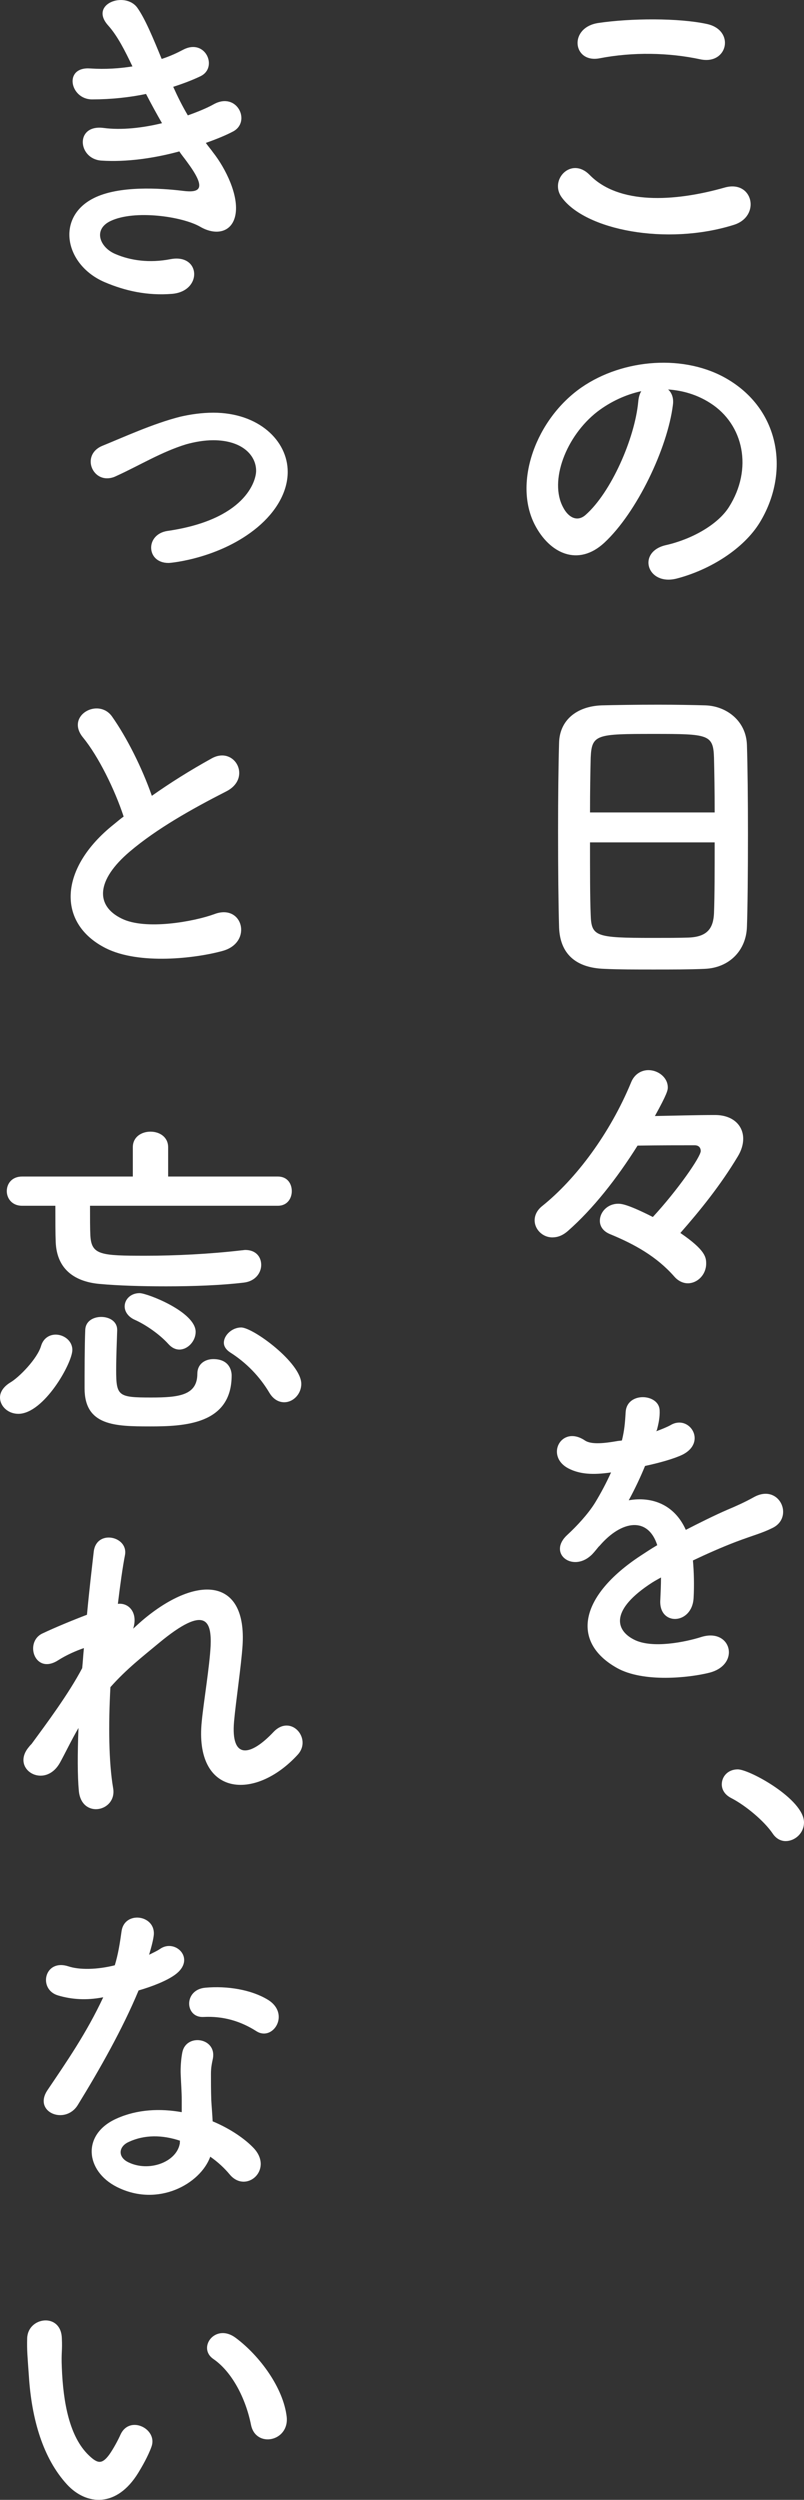 <?xml version="1.0" encoding="UTF-8"?><svg id="_レイヤー_1" xmlns="http://www.w3.org/2000/svg" viewBox="0 0 107.014 332.451"><rect x="0" y="0" width="107.014" height="332.451" fill="#333333" stroke="none"/><defs><style>.cls-1{fill:#fff;stroke-width:0px;}</style></defs><path class="cls-1" d="M74.733,26.202c-1.627-2.306,1.311-5.425,3.752-2.938,3.843,3.934,11.167,3.617,17.995,1.673,3.752-1.04,4.837,3.843,1.175,4.973-8.952,2.803-19.803.678-22.922-3.708ZM79.796,7.755c-3.571.678-4.159-4.114-.135-4.702,4.295-.633,10.67-.678,14.422.136,3.798.814,2.803,5.471-.859,4.702-4.205-.904-8.997-.995-13.428-.136Z"/><path class="cls-1" d="M89.562,53.874c-.724,5.742-4.792,14.287-9.133,18.311-3.481,3.21-7.279,1.447-9.269-2.441-2.848-5.606.181-14.016,6.239-18.221,5.561-3.843,13.835-4.476,19.531-1.04,7.008,4.205,8.138,12.523,4.205,18.989-2.125,3.481-6.556,6.285-11.032,7.46-3.979,1.04-5.38-3.526-1.492-4.431,3.436-.769,6.917-2.713,8.41-5.064,3.21-5.063,1.989-10.986-2.487-13.834-1.763-1.13-3.662-1.673-5.606-1.809.498.452.769,1.175.633,2.08ZM79.525,54.733c-4.205,3.255-6.465,9.268-4.566,12.75.678,1.311,1.854,1.989,2.984.995,3.391-2.984,6.556-10.173,7.008-15.056.045-.542.181-1.04.407-1.401-2.08.452-4.114,1.401-5.832,2.713Z"/><path class="cls-1" d="M93.812,128.845c-1.99.09-4.431.09-6.827.09-2.351,0-4.702,0-6.556-.09-3.934-.136-5.877-2.125-6.013-5.471-.09-2.939-.136-7.867-.136-12.795,0-4.386.045-8.816.136-11.846.09-2.894,2.26-4.792,5.651-4.928,1.718-.045,4.657-.09,7.55-.09,2.396,0,4.747.045,6.285.09,2.758.091,5.425,2.035,5.516,5.29.09,2.758.136,7.279.136,11.8,0,4.973-.045,9.947-.136,12.343-.09,3.165-2.351,5.471-5.606,5.606ZM95.124,108.047c0-2.848-.045-5.47-.09-7.279-.091-3.12-.769-3.165-8.003-3.165-7.641,0-8.273.045-8.409,3.165-.045,1.854-.09,4.431-.09,7.279h16.593ZM78.531,112.026c0,3.798,0,7.415.09,9.585.09,2.938.588,3.12,8.274,3.12,1.763,0,3.572,0,4.747-.045,2.532-.09,3.3-1.266,3.391-3.21.09-2.261.09-5.833.09-9.449h-16.593Z"/><path class="cls-1" d="M93.993,168.041c0,1.492-1.176,2.622-2.441,2.622-.588,0-1.266-.271-1.809-.904-2.351-2.667-5.29-4.295-8.59-5.651-.949-.407-1.311-1.085-1.311-1.763,0-1.13.995-2.261,2.441-2.261.407,0,1.221.045,4.612,1.763,3.3-3.571,6.375-8.002,6.375-8.771,0-.407-.226-.769-.813-.769-1.854,0-4.566,0-7.596.045-2.758,4.385-5.923,8.409-9.269,11.348-.723.633-1.401.859-2.08.859-1.311,0-2.351-1.085-2.351-2.261,0-.678.316-1.356.995-1.899,4.521-3.617,9.042-9.675,11.846-16.457.452-1.13,1.401-1.627,2.306-1.627,1.266,0,2.577.949,2.577,2.306,0,.362-.09.859-1.718,3.798,2.441-.045,5.651-.136,8.002-.136s3.753,1.356,3.753,3.165c0,.723-.226,1.537-.724,2.351-2.306,3.843-5.019,7.188-7.641,10.172,3.3,2.261,3.436,3.21,3.436,4.069Z"/><path class="cls-1" d="M87.347,190.343c.723-.271,1.401-.542,1.899-.814,2.486-1.492,4.928,2.261,1.582,3.934-1.13.542-3.074,1.085-4.973,1.492-.588,1.447-1.356,3.075-2.17,4.566,3.12-.542,6.104.588,7.596,3.934,1.854-.95,3.753-1.899,5.516-2.667,1.085-.452,2.306-.995,3.526-1.673,3.391-1.899,5.425,2.622,2.532,4.069-1.447.724-2.486.95-4.883,1.854-1.899.723-3.934,1.627-5.742,2.486.135,1.492.181,3.346.09,4.974-.09,1.808-1.266,2.758-2.396,2.803-1.13.045-2.17-.813-2.034-2.577.045-.95.09-1.99.09-2.939-.407.226-.814.452-1.176.678-5.606,3.617-4.928,6.33-2.396,7.596,2.396,1.221,6.827.316,8.952-.362,3.979-1.221,5.244,3.662,1.085,4.747-2.667.678-8.816,1.356-12.343-.633-6.104-3.436-5.019-9.54,3.165-14.92.633-.407,1.356-.904,2.215-1.401-1.221-3.798-4.702-3.346-7.641.045l-.181.181c-.407.498-.724.904-1.04,1.176-2.487,2.215-5.787-.362-3.074-2.803,1.175-1.085,2.712-2.712,3.662-4.25.769-1.266,1.492-2.622,2.125-4.024-2.441.362-4.16.226-5.606-.497-3.255-1.627-1.04-5.877,2.125-3.752.859.587,2.667.361,4.25.09.181-.045.452-.045.678-.09.316-1.312.407-2.215.497-3.798.181-2.713,4.431-2.441,4.521-.226.045.904-.136,1.763-.362,2.622l-.09.181Z"/><path class="cls-1" d="M102.854,243.851c-1.13-1.673-3.617-3.752-5.561-4.747-.859-.452-1.221-1.13-1.221-1.809,0-1.04.814-1.989,2.125-1.989,1.583,0,8.816,3.979,8.816,7.053,0,1.447-1.221,2.486-2.441,2.486-.633,0-1.266-.316-1.718-.995Z"/><path class="cls-1" d="M28.393,20.316c1.627,2.08,3.436,5.697,2.939,8.274-.452,2.351-2.623,2.758-4.657,1.582-2.396-1.401-8.816-2.306-11.981-.769-2.351,1.13-1.401,3.527.678,4.386,1.989.859,4.521,1.221,7.324.678,4.024-.769,4.295,4.25.226,4.611-3.346.271-6.284-.407-8.952-1.537-5.335-2.26-6.601-8.59-1.538-11.167,3.346-1.718,8.907-1.356,11.891-.995,2.442.317,3.165-.361.543-3.888-.317-.452-.678-.859-.995-1.356-3.301.904-7.053,1.447-10.399,1.221-3.12-.226-3.526-4.838.316-4.34,2.351.316,5.199,0,7.776-.633-.678-1.175-1.401-2.486-2.125-3.888-2.17.452-4.611.724-7.188.724-2.939,0-3.843-4.386-.226-4.114,1.989.136,3.888,0,5.606-.271-.995-2.08-1.99-4.069-3.255-5.471-2.532-2.848,2.261-4.566,3.888-2.351,1.04,1.447,2.125,4.069,3.255,6.827,1.13-.362,2.08-.814,2.848-1.221,2.984-1.583,4.702,2.396,2.306,3.526-1.04.498-2.215.95-3.617,1.402.588,1.311,1.221,2.577,1.944,3.798,1.402-.498,2.577-.995,3.391-1.447,3.165-1.809,5.109,2.351,2.577,3.617-.95.498-2.17.995-3.572,1.492.316.452.678.859.995,1.311Z"/><path class="cls-1" d="M22.425,74.866c-1.538,0-2.306-.995-2.306-2.035,0-.995.724-1.989,2.125-2.215,10.399-1.492,11.846-6.646,11.846-8.002,0-2.125-1.944-4.069-5.697-4.069-1.221,0-2.487.226-3.617.542-3.255.995-6.194,2.803-9.268,4.205-.452.226-.859.316-1.266.316-1.311,0-2.17-1.13-2.17-2.215,0-.813.452-1.627,1.492-2.08,2.894-1.176,6.827-2.984,10.399-3.888,1.356-.316,2.894-.542,4.431-.542,6.013,0,9.901,3.707,9.901,7.867,0,2.667-1.537,5.29-4.024,7.37-4.928,4.114-11.438,4.747-11.845,4.747Z"/><path class="cls-1" d="M11.032,98.059c-2.351-2.894,2.08-5.335,3.888-2.758,1.944,2.758,3.979,6.782,5.29,10.535,2.442-1.718,5.019-3.346,7.958-4.973,3.074-1.718,5.425,2.622,1.944,4.385-4.611,2.351-9.268,4.973-12.84,8.002-4.476,3.798-4.612,7.189-1.085,8.907,3.165,1.583,9.63.407,12.343-.588,3.798-1.447,5.154,3.753,1.13,4.883-3.572.995-11.123,1.899-15.598-.362-6.511-3.3-6.239-10.625,1.085-16.457.452-.362.859-.724,1.311-1.04-1.175-3.572-3.346-8.002-5.425-10.534Z"/><path class="cls-1" d="M0,185.853c0-.678.407-1.402,1.356-1.989,1.175-.678,3.617-3.165,4.114-4.883.316-1.04,1.13-1.492,1.944-1.492,1.085,0,2.215.813,2.215,2.034,0,1.764-3.797,8.5-7.188,8.5-1.401,0-2.441-1.04-2.441-2.17ZM11.981,160.353c0,1.583,0,3.12.045,3.933.136,2.623,1.356,2.713,7.37,2.713,3.933,0,8.545-.226,12.795-.723.136,0,.316-.045.452-.045,1.447,0,2.125.949,2.125,1.989s-.769,2.17-2.306,2.351c-3.029.362-6.736.497-10.354.497-3.21,0-6.33-.09-8.816-.316-3.165-.271-5.742-1.808-5.878-5.606-.045-.995-.045-2.939-.045-4.792H2.939c-1.356,0-2.035-.995-2.035-1.944,0-.995.678-1.944,2.035-1.944h14.739v-3.888c0-1.402,1.176-2.08,2.351-2.08s2.351.678,2.351,2.08v3.888h14.604c1.266,0,1.854.949,1.854,1.944,0,.95-.588,1.944-1.854,1.944H11.981ZM19.938,189.695c-4.657,0-8.681-.09-8.681-5.063,0-1.944,0-5.652.09-7.777.045-1.175,1.085-1.718,2.125-1.718,1.085,0,2.125.588,2.125,1.718v.091c-.045,1.356-.136,3.572-.136,5.245,0,3.481.271,3.662,4.657,3.662,3.662,0,6.149-.271,6.149-3.165,0-1.311,1.04-1.944,2.125-1.944,2.125,0,2.441,1.537,2.441,2.17,0,6.556-6.375,6.782-10.896,6.782ZM22.425,178.754c-1.176-1.311-3.029-2.577-4.431-3.21-.949-.407-1.401-1.13-1.401-1.809,0-.904.769-1.763,1.989-1.763.995,0,7.46,2.487,7.46,5.154,0,1.221-1.04,2.351-2.17,2.351-.498,0-.995-.226-1.447-.724ZM35.853,185.219c-1.266-2.125-3.029-3.979-5.245-5.38-.542-.362-.814-.814-.814-1.266,0-.995,1.085-2.035,2.306-2.035,1.582,0,8.002,4.702,8.002,7.505,0,1.356-1.085,2.441-2.261,2.441-.723,0-1.447-.362-1.989-1.266Z"/><path class="cls-1" d="M7.958,234.455c-2.035,3.571-6.601.813-4.115-2.125.136-.181.271-.316.362-.407,1.989-2.712,4.928-6.646,6.737-10.082.09-.904.136-1.763.226-2.667-1.04.362-2.306.904-3.436,1.627-3.12,1.989-4.521-2.441-2.08-3.572,1.628-.769,3.798-1.673,5.923-2.486.316-3.391.678-6.42.904-8.41.362-2.984,4.611-2.034,4.16.452-.317,1.628-.633,3.888-.95,6.511,1.447-.181,2.713,1.175,2.035,3.3.542-.498,1.085-.995,1.583-1.401,7.008-5.742,13.563-5.335,12.976,3.662-.181,2.712-.904,7.505-1.13,10.082-.452,5.154,2.215,4.612,5.245,1.402,2.306-2.442,5.154.859,3.255,2.984-5.742,6.284-13.835,5.561-12.795-4.431.226-2.396,1.04-7.279,1.175-9.992.136-3.21-.542-5.651-6.872-.407-2.17,1.809-4.295,3.436-6.465,5.877-.271,5.019-.226,9.992.362,13.428.542,3.119-4.205,4.159-4.566.361-.181-1.989-.181-4.973-.045-8.364-.949,1.628-1.763,3.346-2.486,4.657Z"/><path class="cls-1" d="M7.776,265.386c-2.758-.77-1.899-4.929,1.311-3.889,1.492.497,3.843.452,6.194-.136.452-1.492.678-2.939.904-4.566.407-2.667,4.385-2.17,4.295.407-.045.678-.316,1.673-.633,2.758.542-.271,1.04-.498,1.447-.769,2.034-1.447,4.883,1.356,1.989,3.437-1.13.813-2.984,1.538-4.838,2.08-2.125,5.108-5.199,10.534-8.093,15.236-1.673,2.713-6.013.949-4.024-1.989,2.532-3.752,5.199-7.596,7.415-12.343-2.306.452-4.25.271-5.968-.226ZM15.553,290.839c-4.205-2.125-4.702-7.008-.045-9.087,2.803-1.267,5.877-1.356,8.681-.859v-1.582c0-1.13-.091-2.261-.136-3.392-.045-.904.045-2.17.226-3.029.542-2.486,4.521-1.898,4.069.814-.135.678-.271,1.176-.271,2.125,0,1.04,0,2.17.045,3.481.045.858.136,1.808.181,2.803,2.396.995,4.385,2.396,5.516,3.617,2.577,2.849-1.085,6.059-3.255,3.437-.678-.814-1.537-1.628-2.577-2.352-1.312,3.617-6.963,6.781-12.434,4.023ZM17,284.917c-1.221.633-1.311,1.943.045,2.622,2.713,1.356,6.375.045,6.872-2.396.045-.136,0-.316.045-.452-2.306-.769-4.748-.859-6.963.227ZM27.082,268.233c-2.487.136-2.667-3.617.226-3.889,2.984-.271,6.148.271,8.319,1.583,3.074,1.854.723,5.606-1.492,4.204-2.125-1.355-4.431-2.034-7.053-1.898Z"/><path class="cls-1" d="M8.952,330.443c-3.255-3.526-4.748-8.771-5.109-14.468-.181-2.576-.271-3.391-.226-5.018.09-2.85,4.476-3.438,4.611-.046.09,1.763-.09,1.854,0,3.934.181,4.747,1.04,9.224,3.572,11.665,1.175,1.13,1.763,1.266,2.758-.091.542-.769,1.176-1.944,1.492-2.667,1.221-2.623,4.973-.725,4.114,1.627-.452,1.266-1.266,2.668-1.763,3.481-2.894,4.702-6.917,4.295-9.449,1.582ZM33.412,322.486c-.724-3.617-2.577-7.099-5.019-8.771-2.17-1.492.271-4.838,2.984-2.804,3.21,2.396,6.33,6.646,6.782,10.489.362,3.301-4.114,4.205-4.747,1.085Z"/></svg>